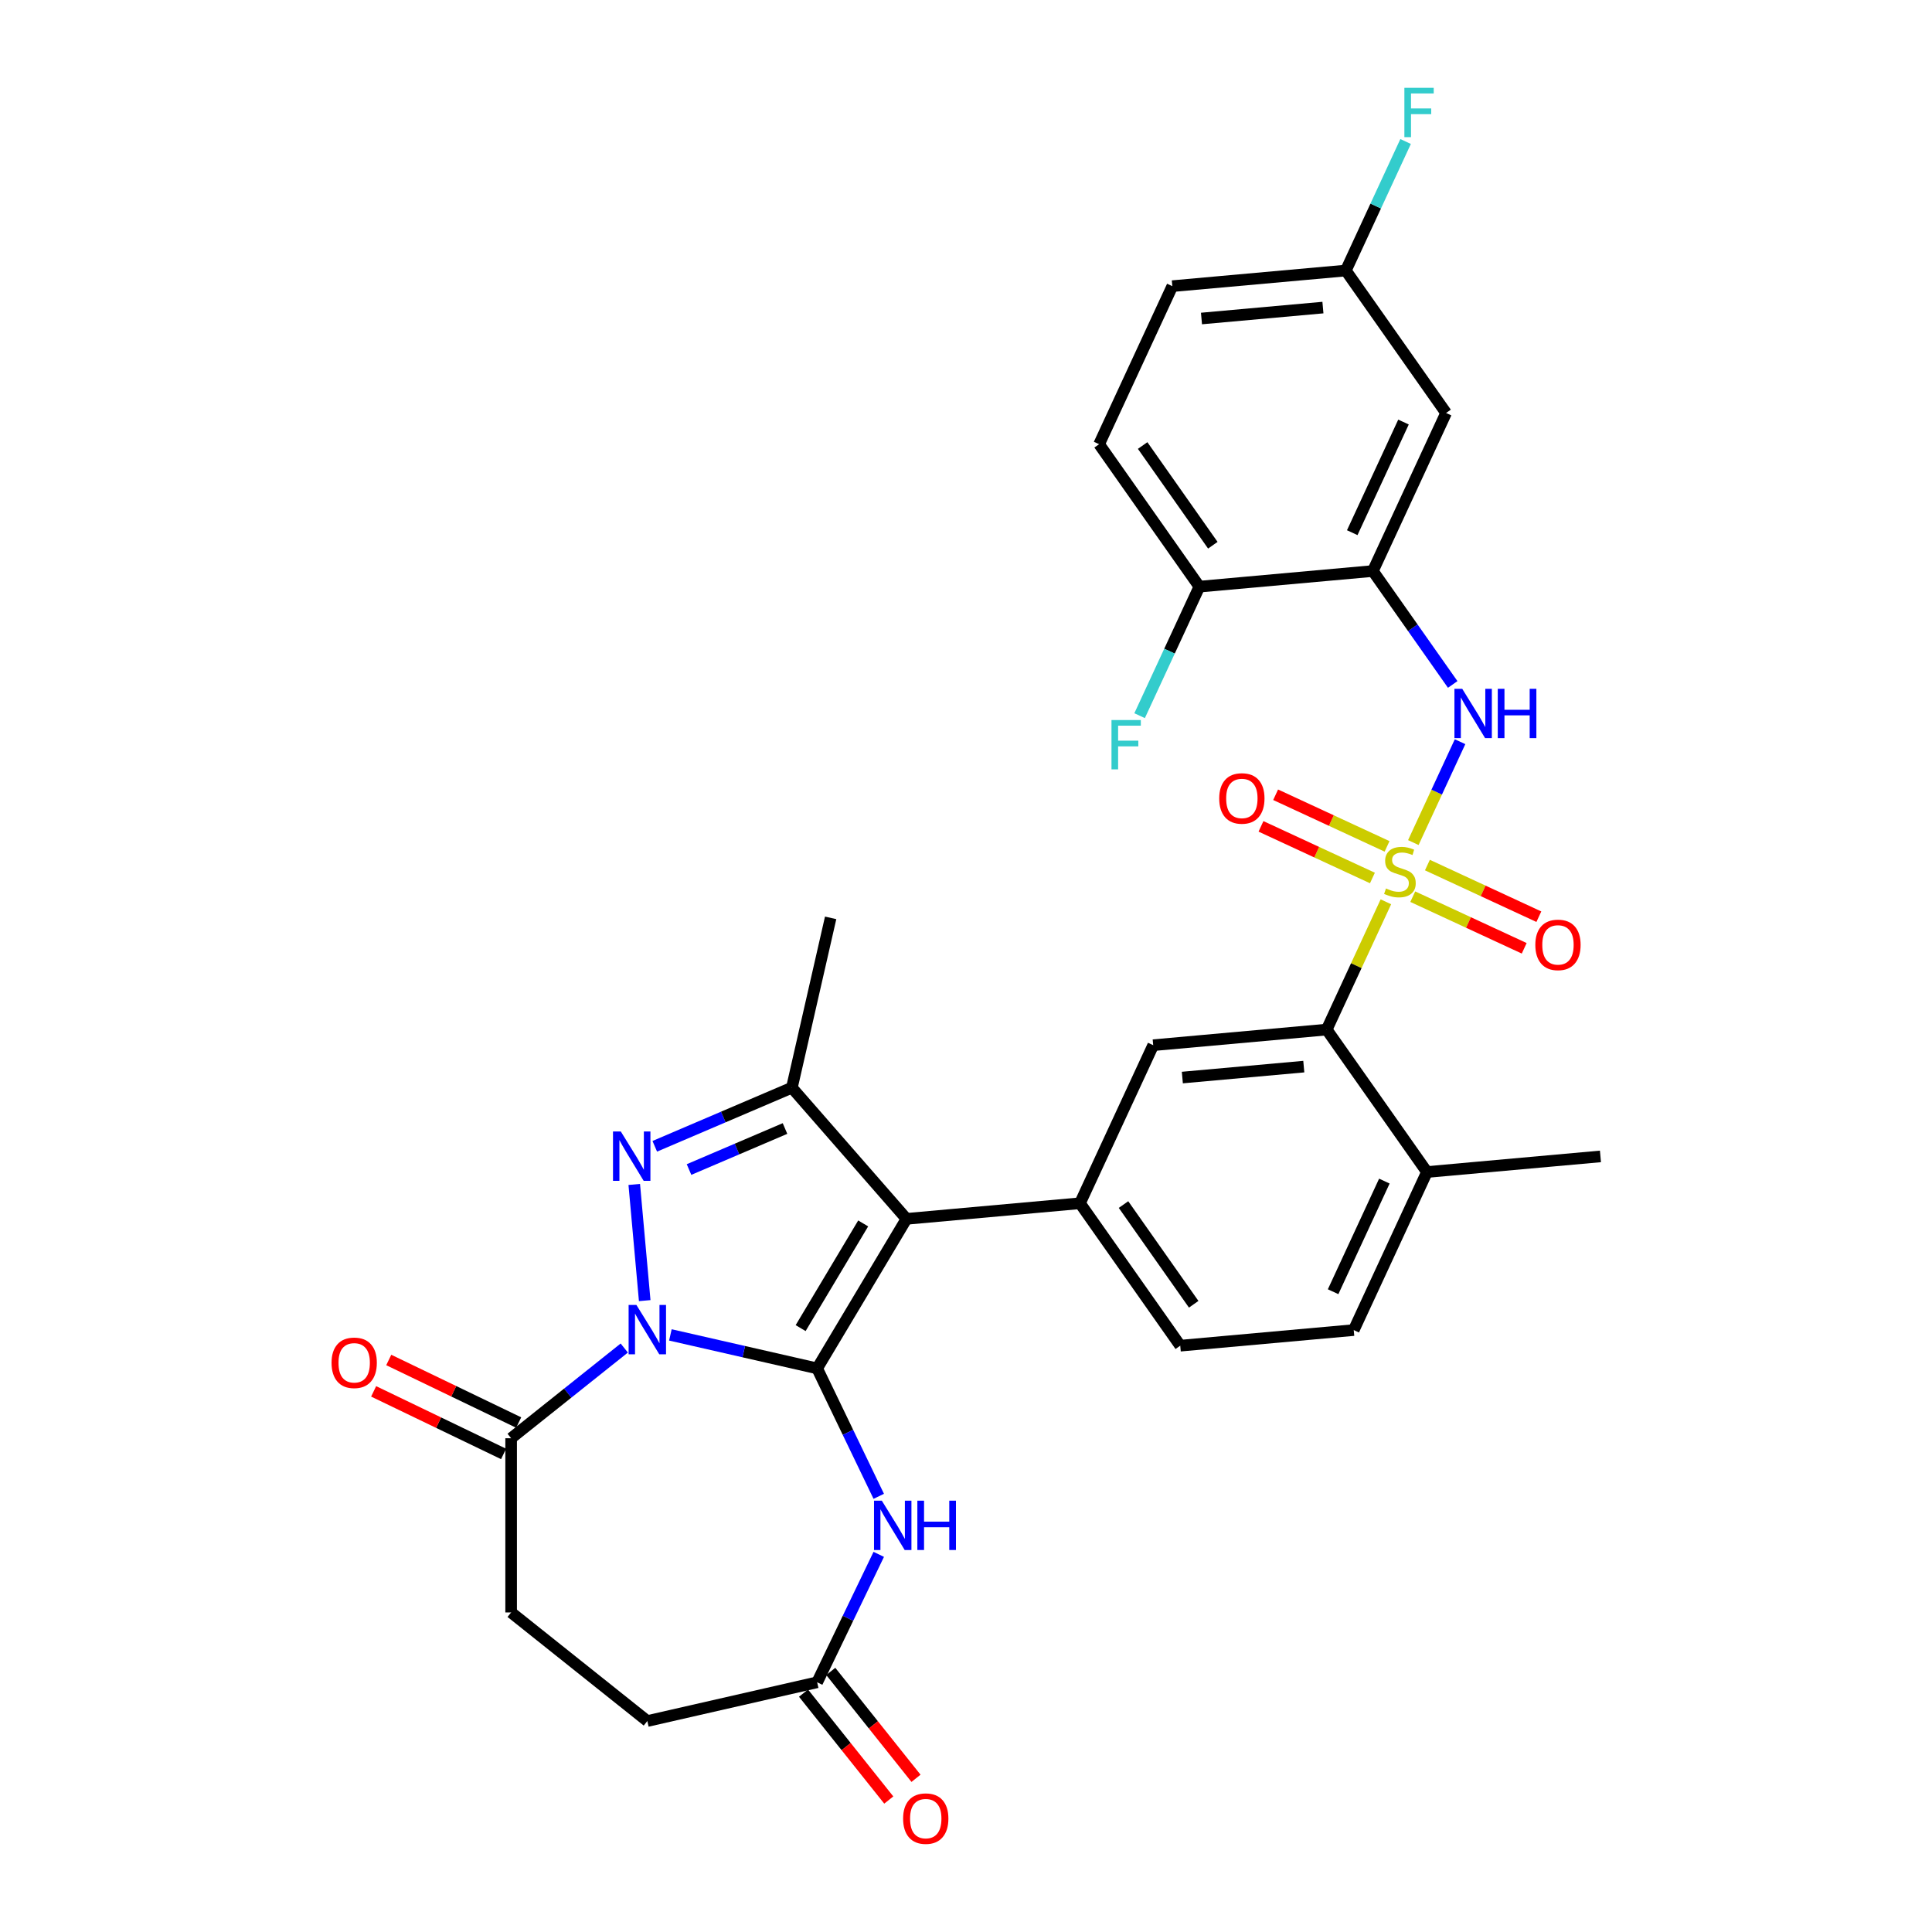 <?xml version='1.0' encoding='iso-8859-1'?>
<svg version='1.1' baseProfile='full'
              xmlns='http://www.w3.org/2000/svg'
                      xmlns:rdkit='http://www.rdkit.org/xml'
                      xmlns:xlink='http://www.w3.org/1999/xlink'
                  xml:space='preserve'
width='1000px' height='1000px' viewBox='0 0 1000 1000'>
<!-- END OF HEADER -->
<rect style='opacity:1.0;fill:#FFFFFF;stroke:none' width='1000' height='1000' x='0' y='0'> </rect>
<path class='bond-0' d='M 422.954,708.281 L 384.972,699.612' style='fill:none;fill-rule:evenodd;stroke:#000000;stroke-width:6px;stroke-linecap:butt;stroke-linejoin:miter;stroke-opacity:1' />
<path class='bond-0' d='M 384.972,699.612 L 346.991,690.943' style='fill:none;fill-rule:evenodd;stroke:#0000FF;stroke-width:6px;stroke-linecap:butt;stroke-linejoin:miter;stroke-opacity:1' />
<path class='bond-2' d='M 422.954,708.281 L 469.198,630.882' style='fill:none;fill-rule:evenodd;stroke:#000000;stroke-width:6px;stroke-linecap:butt;stroke-linejoin:miter;stroke-opacity:1' />
<path class='bond-2' d='M 414.411,687.423 L 446.781,633.244' style='fill:none;fill-rule:evenodd;stroke:#000000;stroke-width:6px;stroke-linecap:butt;stroke-linejoin:miter;stroke-opacity:1' />
<path class='bond-5' d='M 422.954,708.281 L 438.897,741.387' style='fill:none;fill-rule:evenodd;stroke:#000000;stroke-width:6px;stroke-linecap:butt;stroke-linejoin:miter;stroke-opacity:1' />
<path class='bond-5' d='M 438.897,741.387 L 454.84,774.493' style='fill:none;fill-rule:evenodd;stroke:#0000FF;stroke-width:6px;stroke-linecap:butt;stroke-linejoin:miter;stroke-opacity:1' />
<path class='bond-3' d='M 333.701,673.198 L 328.289,613.064' style='fill:none;fill-rule:evenodd;stroke:#0000FF;stroke-width:6px;stroke-linecap:butt;stroke-linejoin:miter;stroke-opacity:1' />
<path class='bond-9' d='M 323.116,697.738 L 293.839,721.086' style='fill:none;fill-rule:evenodd;stroke:#0000FF;stroke-width:6px;stroke-linecap:butt;stroke-linejoin:miter;stroke-opacity:1' />
<path class='bond-9' d='M 293.839,721.086 L 264.562,744.433' style='fill:none;fill-rule:evenodd;stroke:#000000;stroke-width:6px;stroke-linecap:butt;stroke-linejoin:miter;stroke-opacity:1' />
<path class='bond-1' d='M 717.335,466.771 L 702.015,499.84' style='fill:none;fill-rule:evenodd;stroke:#CCCC00;stroke-width:6px;stroke-linecap:butt;stroke-linejoin:miter;stroke-opacity:1' />
<path class='bond-1' d='M 702.015,499.84 L 686.695,532.91' style='fill:none;fill-rule:evenodd;stroke:#000000;stroke-width:6px;stroke-linecap:butt;stroke-linejoin:miter;stroke-opacity:1' />
<path class='bond-7' d='M 731.537,436.116 L 743.632,410.008' style='fill:none;fill-rule:evenodd;stroke:#CCCC00;stroke-width:6px;stroke-linecap:butt;stroke-linejoin:miter;stroke-opacity:1' />
<path class='bond-7' d='M 743.632,410.008 L 755.727,383.9' style='fill:none;fill-rule:evenodd;stroke:#0000FF;stroke-width:6px;stroke-linecap:butt;stroke-linejoin:miter;stroke-opacity:1' />
<path class='bond-13' d='M 731.245,464.119 L 760.086,477.48' style='fill:none;fill-rule:evenodd;stroke:#CCCC00;stroke-width:6px;stroke-linecap:butt;stroke-linejoin:miter;stroke-opacity:1' />
<path class='bond-13' d='M 760.086,477.48 L 788.926,490.841' style='fill:none;fill-rule:evenodd;stroke:#FF0000;stroke-width:6px;stroke-linecap:butt;stroke-linejoin:miter;stroke-opacity:1' />
<path class='bond-13' d='M 738.825,447.757 L 767.666,461.118' style='fill:none;fill-rule:evenodd;stroke:#CCCC00;stroke-width:6px;stroke-linecap:butt;stroke-linejoin:miter;stroke-opacity:1' />
<path class='bond-13' d='M 767.666,461.118 L 796.506,474.479' style='fill:none;fill-rule:evenodd;stroke:#FF0000;stroke-width:6px;stroke-linecap:butt;stroke-linejoin:miter;stroke-opacity:1' />
<path class='bond-14' d='M 717.944,438.083 L 689.104,424.722' style='fill:none;fill-rule:evenodd;stroke:#CCCC00;stroke-width:6px;stroke-linecap:butt;stroke-linejoin:miter;stroke-opacity:1' />
<path class='bond-14' d='M 689.104,424.722 L 660.263,411.361' style='fill:none;fill-rule:evenodd;stroke:#FF0000;stroke-width:6px;stroke-linecap:butt;stroke-linejoin:miter;stroke-opacity:1' />
<path class='bond-14' d='M 710.364,454.445 L 681.524,441.084' style='fill:none;fill-rule:evenodd;stroke:#CCCC00;stroke-width:6px;stroke-linecap:butt;stroke-linejoin:miter;stroke-opacity:1' />
<path class='bond-14' d='M 681.524,441.084 L 652.683,427.723' style='fill:none;fill-rule:evenodd;stroke:#FF0000;stroke-width:6px;stroke-linecap:butt;stroke-linejoin:miter;stroke-opacity:1' />
<path class='bond-4' d='M 469.198,630.882 L 409.877,562.984' style='fill:none;fill-rule:evenodd;stroke:#000000;stroke-width:6px;stroke-linecap:butt;stroke-linejoin:miter;stroke-opacity:1' />
<path class='bond-6' d='M 469.198,630.882 L 558.996,622.8' style='fill:none;fill-rule:evenodd;stroke:#000000;stroke-width:6px;stroke-linecap:butt;stroke-linejoin:miter;stroke-opacity:1' />
<path class='bond-31' d='M 338.909,593.318 L 374.393,578.151' style='fill:none;fill-rule:evenodd;stroke:#0000FF;stroke-width:6px;stroke-linecap:butt;stroke-linejoin:miter;stroke-opacity:1' />
<path class='bond-31' d='M 374.393,578.151 L 409.877,562.984' style='fill:none;fill-rule:evenodd;stroke:#000000;stroke-width:6px;stroke-linecap:butt;stroke-linejoin:miter;stroke-opacity:1' />
<path class='bond-31' d='M 356.641,605.349 L 381.48,594.732' style='fill:none;fill-rule:evenodd;stroke:#0000FF;stroke-width:6px;stroke-linecap:butt;stroke-linejoin:miter;stroke-opacity:1' />
<path class='bond-31' d='M 381.48,594.732 L 406.319,584.116' style='fill:none;fill-rule:evenodd;stroke:#000000;stroke-width:6px;stroke-linecap:butt;stroke-linejoin:miter;stroke-opacity:1' />
<path class='bond-27' d='M 409.877,562.984 L 429.94,475.084' style='fill:none;fill-rule:evenodd;stroke:#000000;stroke-width:6px;stroke-linecap:butt;stroke-linejoin:miter;stroke-opacity:1' />
<path class='bond-12' d='M 454.84,804.535 L 438.897,837.641' style='fill:none;fill-rule:evenodd;stroke:#0000FF;stroke-width:6px;stroke-linecap:butt;stroke-linejoin:miter;stroke-opacity:1' />
<path class='bond-12' d='M 438.897,837.641 L 422.954,870.747' style='fill:none;fill-rule:evenodd;stroke:#000000;stroke-width:6px;stroke-linecap:butt;stroke-linejoin:miter;stroke-opacity:1' />
<path class='bond-11' d='M 558.996,622.8 L 596.896,540.992' style='fill:none;fill-rule:evenodd;stroke:#000000;stroke-width:6px;stroke-linecap:butt;stroke-linejoin:miter;stroke-opacity:1' />
<path class='bond-18' d='M 558.996,622.8 L 610.895,696.527' style='fill:none;fill-rule:evenodd;stroke:#000000;stroke-width:6px;stroke-linecap:butt;stroke-linejoin:miter;stroke-opacity:1' />
<path class='bond-18' d='M 581.526,623.48 L 617.855,675.088' style='fill:none;fill-rule:evenodd;stroke:#000000;stroke-width:6px;stroke-linecap:butt;stroke-linejoin:miter;stroke-opacity:1' />
<path class='bond-10' d='M 751.921,354.271 L 731.259,324.918' style='fill:none;fill-rule:evenodd;stroke:#0000FF;stroke-width:6px;stroke-linecap:butt;stroke-linejoin:miter;stroke-opacity:1' />
<path class='bond-10' d='M 731.259,324.918 L 710.596,295.566' style='fill:none;fill-rule:evenodd;stroke:#000000;stroke-width:6px;stroke-linecap:butt;stroke-linejoin:miter;stroke-opacity:1' />
<path class='bond-8' d='M 686.695,532.91 L 596.896,540.992' style='fill:none;fill-rule:evenodd;stroke:#000000;stroke-width:6px;stroke-linecap:butt;stroke-linejoin:miter;stroke-opacity:1' />
<path class='bond-8' d='M 674.841,552.082 L 611.982,557.739' style='fill:none;fill-rule:evenodd;stroke:#000000;stroke-width:6px;stroke-linecap:butt;stroke-linejoin:miter;stroke-opacity:1' />
<path class='bond-33' d='M 686.695,532.91 L 738.593,606.636' style='fill:none;fill-rule:evenodd;stroke:#000000;stroke-width:6px;stroke-linecap:butt;stroke-linejoin:miter;stroke-opacity:1' />
<path class='bond-19' d='M 268.474,736.31 L 234.845,720.115' style='fill:none;fill-rule:evenodd;stroke:#000000;stroke-width:6px;stroke-linecap:butt;stroke-linejoin:miter;stroke-opacity:1' />
<path class='bond-19' d='M 234.845,720.115 L 201.217,703.921' style='fill:none;fill-rule:evenodd;stroke:#FF0000;stroke-width:6px;stroke-linecap:butt;stroke-linejoin:miter;stroke-opacity:1' />
<path class='bond-19' d='M 260.65,752.557 L 227.021,736.362' style='fill:none;fill-rule:evenodd;stroke:#000000;stroke-width:6px;stroke-linecap:butt;stroke-linejoin:miter;stroke-opacity:1' />
<path class='bond-19' d='M 227.021,736.362 L 193.393,720.167' style='fill:none;fill-rule:evenodd;stroke:#FF0000;stroke-width:6px;stroke-linecap:butt;stroke-linejoin:miter;stroke-opacity:1' />
<path class='bond-20' d='M 264.562,744.433 L 264.562,834.595' style='fill:none;fill-rule:evenodd;stroke:#000000;stroke-width:6px;stroke-linecap:butt;stroke-linejoin:miter;stroke-opacity:1' />
<path class='bond-15' d='M 710.596,295.566 L 748.496,213.757' style='fill:none;fill-rule:evenodd;stroke:#000000;stroke-width:6px;stroke-linecap:butt;stroke-linejoin:miter;stroke-opacity:1' />
<path class='bond-15' d='M 699.919,275.714 L 726.449,218.448' style='fill:none;fill-rule:evenodd;stroke:#000000;stroke-width:6px;stroke-linecap:butt;stroke-linejoin:miter;stroke-opacity:1' />
<path class='bond-16' d='M 710.596,295.566 L 620.798,303.648' style='fill:none;fill-rule:evenodd;stroke:#000000;stroke-width:6px;stroke-linecap:butt;stroke-linejoin:miter;stroke-opacity:1' />
<path class='bond-21' d='M 415.905,876.368 L 437.965,904.031' style='fill:none;fill-rule:evenodd;stroke:#000000;stroke-width:6px;stroke-linecap:butt;stroke-linejoin:miter;stroke-opacity:1' />
<path class='bond-21' d='M 437.965,904.031 L 460.026,931.694' style='fill:none;fill-rule:evenodd;stroke:#FF0000;stroke-width:6px;stroke-linecap:butt;stroke-linejoin:miter;stroke-opacity:1' />
<path class='bond-21' d='M 430.003,865.125 L 452.064,892.788' style='fill:none;fill-rule:evenodd;stroke:#000000;stroke-width:6px;stroke-linecap:butt;stroke-linejoin:miter;stroke-opacity:1' />
<path class='bond-21' d='M 452.064,892.788 L 474.124,920.451' style='fill:none;fill-rule:evenodd;stroke:#FF0000;stroke-width:6px;stroke-linecap:butt;stroke-linejoin:miter;stroke-opacity:1' />
<path class='bond-25' d='M 422.954,870.747 L 335.053,890.809' style='fill:none;fill-rule:evenodd;stroke:#000000;stroke-width:6px;stroke-linecap:butt;stroke-linejoin:miter;stroke-opacity:1' />
<path class='bond-24' d='M 748.496,213.757 L 696.598,140.03' style='fill:none;fill-rule:evenodd;stroke:#000000;stroke-width:6px;stroke-linecap:butt;stroke-linejoin:miter;stroke-opacity:1' />
<path class='bond-23' d='M 620.798,303.648 L 568.899,229.921' style='fill:none;fill-rule:evenodd;stroke:#000000;stroke-width:6px;stroke-linecap:butt;stroke-linejoin:miter;stroke-opacity:1' />
<path class='bond-23' d='M 627.758,282.209 L 591.429,230.6' style='fill:none;fill-rule:evenodd;stroke:#000000;stroke-width:6px;stroke-linecap:butt;stroke-linejoin:miter;stroke-opacity:1' />
<path class='bond-26' d='M 620.798,303.648 L 605.327,337.041' style='fill:none;fill-rule:evenodd;stroke:#000000;stroke-width:6px;stroke-linecap:butt;stroke-linejoin:miter;stroke-opacity:1' />
<path class='bond-26' d='M 605.327,337.041 L 589.857,370.435' style='fill:none;fill-rule:evenodd;stroke:#33CCCC;stroke-width:6px;stroke-linecap:butt;stroke-linejoin:miter;stroke-opacity:1' />
<path class='bond-17' d='M 738.593,606.636 L 700.693,688.445' style='fill:none;fill-rule:evenodd;stroke:#000000;stroke-width:6px;stroke-linecap:butt;stroke-linejoin:miter;stroke-opacity:1' />
<path class='bond-17' d='M 716.546,611.328 L 690.016,668.594' style='fill:none;fill-rule:evenodd;stroke:#000000;stroke-width:6px;stroke-linecap:butt;stroke-linejoin:miter;stroke-opacity:1' />
<path class='bond-30' d='M 738.593,606.636 L 828.391,598.554' style='fill:none;fill-rule:evenodd;stroke:#000000;stroke-width:6px;stroke-linecap:butt;stroke-linejoin:miter;stroke-opacity:1' />
<path class='bond-22' d='M 610.895,696.527 L 700.693,688.445' style='fill:none;fill-rule:evenodd;stroke:#000000;stroke-width:6px;stroke-linecap:butt;stroke-linejoin:miter;stroke-opacity:1' />
<path class='bond-32' d='M 264.562,834.595 L 335.053,890.809' style='fill:none;fill-rule:evenodd;stroke:#000000;stroke-width:6px;stroke-linecap:butt;stroke-linejoin:miter;stroke-opacity:1' />
<path class='bond-28' d='M 568.899,229.921 L 606.799,148.112' style='fill:none;fill-rule:evenodd;stroke:#000000;stroke-width:6px;stroke-linecap:butt;stroke-linejoin:miter;stroke-opacity:1' />
<path class='bond-29' d='M 696.598,140.03 L 712.068,106.636' style='fill:none;fill-rule:evenodd;stroke:#000000;stroke-width:6px;stroke-linecap:butt;stroke-linejoin:miter;stroke-opacity:1' />
<path class='bond-29' d='M 712.068,106.636 L 727.539,73.242' style='fill:none;fill-rule:evenodd;stroke:#33CCCC;stroke-width:6px;stroke-linecap:butt;stroke-linejoin:miter;stroke-opacity:1' />
<path class='bond-34' d='M 696.598,140.03 L 606.799,148.112' style='fill:none;fill-rule:evenodd;stroke:#000000;stroke-width:6px;stroke-linecap:butt;stroke-linejoin:miter;stroke-opacity:1' />
<path class='bond-34' d='M 684.744,159.202 L 621.885,164.86' style='fill:none;fill-rule:evenodd;stroke:#000000;stroke-width:6px;stroke-linecap:butt;stroke-linejoin:miter;stroke-opacity:1' />
<path  class='atom-1' d='M 329.409 675.452
L 337.776 688.976
Q 338.606 690.31, 339.94 692.727
Q 341.274 695.143, 341.346 695.287
L 341.346 675.452
L 344.736 675.452
L 344.736 700.985
L 341.238 700.985
L 332.258 686.199
Q 331.212 684.468, 330.094 682.484
Q 329.012 680.501, 328.688 679.888
L 328.688 700.985
L 325.37 700.985
L 325.37 675.452
L 329.409 675.452
' fill='#0000FF'/>
<path  class='atom-2' d='M 717.382 459.865
Q 717.67 459.973, 718.86 460.478
Q 720.05 460.983, 721.349 461.307
Q 722.683 461.596, 723.981 461.596
Q 726.398 461.596, 727.804 460.442
Q 729.211 459.252, 729.211 457.196
Q 729.211 455.789, 728.49 454.924
Q 727.804 454.058, 726.722 453.589
Q 725.64 453.121, 723.837 452.58
Q 721.565 451.894, 720.195 451.245
Q 718.86 450.596, 717.887 449.226
Q 716.949 447.855, 716.949 445.547
Q 716.949 442.337, 719.113 440.354
Q 721.313 438.37, 725.64 438.37
Q 728.598 438.37, 731.952 439.777
L 731.122 442.554
Q 728.057 441.291, 725.749 441.291
Q 723.26 441.291, 721.89 442.337
Q 720.519 443.347, 720.555 445.114
Q 720.555 446.485, 721.241 447.314
Q 721.962 448.144, 722.972 448.613
Q 724.018 449.081, 725.749 449.622
Q 728.057 450.344, 729.427 451.065
Q 730.798 451.786, 731.771 453.265
Q 732.781 454.707, 732.781 457.196
Q 732.781 460.73, 730.401 462.642
Q 728.057 464.517, 724.126 464.517
Q 721.854 464.517, 720.123 464.012
Q 718.428 463.543, 716.408 462.714
L 717.382 459.865
' fill='#CCCC00'/>
<path  class='atom-4' d='M 321.327 585.653
L 329.694 599.178
Q 330.524 600.512, 331.858 602.928
Q 333.192 605.345, 333.264 605.489
L 333.264 585.653
L 336.654 585.653
L 336.654 611.187
L 333.156 611.187
L 324.176 596.401
Q 323.13 594.669, 322.012 592.686
Q 320.93 590.702, 320.606 590.089
L 320.606 611.187
L 317.288 611.187
L 317.288 585.653
L 321.327 585.653
' fill='#0000FF'/>
<path  class='atom-6' d='M 456.429 776.747
L 464.796 790.271
Q 465.626 791.606, 466.96 794.022
Q 468.295 796.438, 468.367 796.583
L 468.367 776.747
L 471.757 776.747
L 471.757 802.281
L 468.259 802.281
L 459.279 787.494
Q 458.233 785.763, 457.115 783.78
Q 456.033 781.796, 455.708 781.183
L 455.708 802.281
L 452.39 802.281
L 452.39 776.747
L 456.429 776.747
' fill='#0000FF'/>
<path  class='atom-6' d='M 474.822 776.747
L 478.285 776.747
L 478.285 787.603
L 491.34 787.603
L 491.34 776.747
L 494.802 776.747
L 494.802 802.281
L 491.34 802.281
L 491.34 790.488
L 478.285 790.488
L 478.285 802.281
L 474.822 802.281
L 474.822 776.747
' fill='#0000FF'/>
<path  class='atom-8' d='M 756.85 356.525
L 765.217 370.05
Q 766.047 371.384, 767.381 373.8
Q 768.716 376.217, 768.788 376.361
L 768.788 356.525
L 772.178 356.525
L 772.178 382.059
L 768.68 382.059
L 759.7 367.273
Q 758.654 365.542, 757.536 363.558
Q 756.454 361.574, 756.129 360.961
L 756.129 382.059
L 752.811 382.059
L 752.811 356.525
L 756.85 356.525
' fill='#0000FF'/>
<path  class='atom-8' d='M 775.243 356.525
L 778.706 356.525
L 778.706 367.381
L 791.761 367.381
L 791.761 356.525
L 795.223 356.525
L 795.223 382.059
L 791.761 382.059
L 791.761 370.266
L 778.706 370.266
L 778.706 382.059
L 775.243 382.059
L 775.243 356.525
' fill='#0000FF'/>
<path  class='atom-14' d='M 794.682 489.073
Q 794.682 482.942, 797.712 479.516
Q 800.741 476.09, 806.403 476.09
Q 812.065 476.09, 815.095 479.516
Q 818.124 482.942, 818.124 489.073
Q 818.124 495.276, 815.059 498.811
Q 811.993 502.309, 806.403 502.309
Q 800.777 502.309, 797.712 498.811
Q 794.682 495.312, 794.682 489.073
M 806.403 499.424
Q 810.298 499.424, 812.39 496.827
Q 814.518 494.194, 814.518 489.073
Q 814.518 484.06, 812.39 481.536
Q 810.298 478.975, 806.403 478.975
Q 802.508 478.975, 800.381 481.5
Q 798.289 484.024, 798.289 489.073
Q 798.289 494.23, 800.381 496.827
Q 802.508 499.424, 806.403 499.424
' fill='#FF0000'/>
<path  class='atom-15' d='M 631.065 413.273
Q 631.065 407.142, 634.094 403.716
Q 637.124 400.29, 642.786 400.29
Q 648.448 400.29, 651.477 403.716
Q 654.507 407.142, 654.507 413.273
Q 654.507 419.476, 651.441 423.011
Q 648.376 426.509, 642.786 426.509
Q 637.16 426.509, 634.094 423.011
Q 631.065 419.512, 631.065 413.273
M 642.786 423.624
Q 646.681 423.624, 648.773 421.027
Q 650.9 418.394, 650.9 413.273
Q 650.9 408.26, 648.773 405.736
Q 646.681 403.175, 642.786 403.175
Q 638.891 403.175, 636.763 405.7
Q 634.671 408.224, 634.671 413.273
Q 634.671 418.43, 636.763 421.027
Q 638.891 423.624, 642.786 423.624
' fill='#FF0000'/>
<path  class='atom-20' d='M 171.609 705.386
Q 171.609 699.255, 174.638 695.829
Q 177.667 692.403, 183.33 692.403
Q 188.992 692.403, 192.021 695.829
Q 195.051 699.255, 195.051 705.386
Q 195.051 711.589, 191.985 715.123
Q 188.92 718.622, 183.33 718.622
Q 177.703 718.622, 174.638 715.123
Q 171.609 711.625, 171.609 705.386
M 183.33 715.736
Q 187.225 715.736, 189.316 713.14
Q 191.444 710.507, 191.444 705.386
Q 191.444 700.373, 189.316 697.848
Q 187.225 695.288, 183.33 695.288
Q 179.435 695.288, 177.307 697.812
Q 175.215 700.337, 175.215 705.386
Q 175.215 710.543, 177.307 713.14
Q 179.435 715.736, 183.33 715.736
' fill='#FF0000'/>
<path  class='atom-22' d='M 467.448 941.31
Q 467.448 935.179, 470.477 931.753
Q 473.507 928.327, 479.169 928.327
Q 484.831 928.327, 487.86 931.753
Q 490.89 935.179, 490.89 941.31
Q 490.89 947.513, 487.824 951.047
Q 484.759 954.545, 479.169 954.545
Q 473.543 954.545, 470.477 951.047
Q 467.448 947.549, 467.448 941.31
M 479.169 951.66
Q 483.064 951.66, 485.155 949.064
Q 487.283 946.431, 487.283 941.31
Q 487.283 936.297, 485.155 933.772
Q 483.064 931.212, 479.169 931.212
Q 475.274 931.212, 473.146 933.736
Q 471.054 936.261, 471.054 941.31
Q 471.054 946.467, 473.146 949.064
Q 475.274 951.66, 479.169 951.66
' fill='#FF0000'/>
<path  class='atom-27' d='M 575.306 372.689
L 590.489 372.689
L 590.489 375.611
L 578.732 375.611
L 578.732 383.365
L 589.191 383.365
L 589.191 386.322
L 578.732 386.322
L 578.732 398.223
L 575.306 398.223
L 575.306 372.689
' fill='#33CCCC'/>
<path  class='atom-30' d='M 726.906 45.455
L 742.089 45.455
L 742.089 48.376
L 730.332 48.376
L 730.332 56.13
L 740.791 56.13
L 740.791 59.087
L 730.332 59.087
L 730.332 70.988
L 726.906 70.988
L 726.906 45.455
' fill='#33CCCC'/>
</svg>
